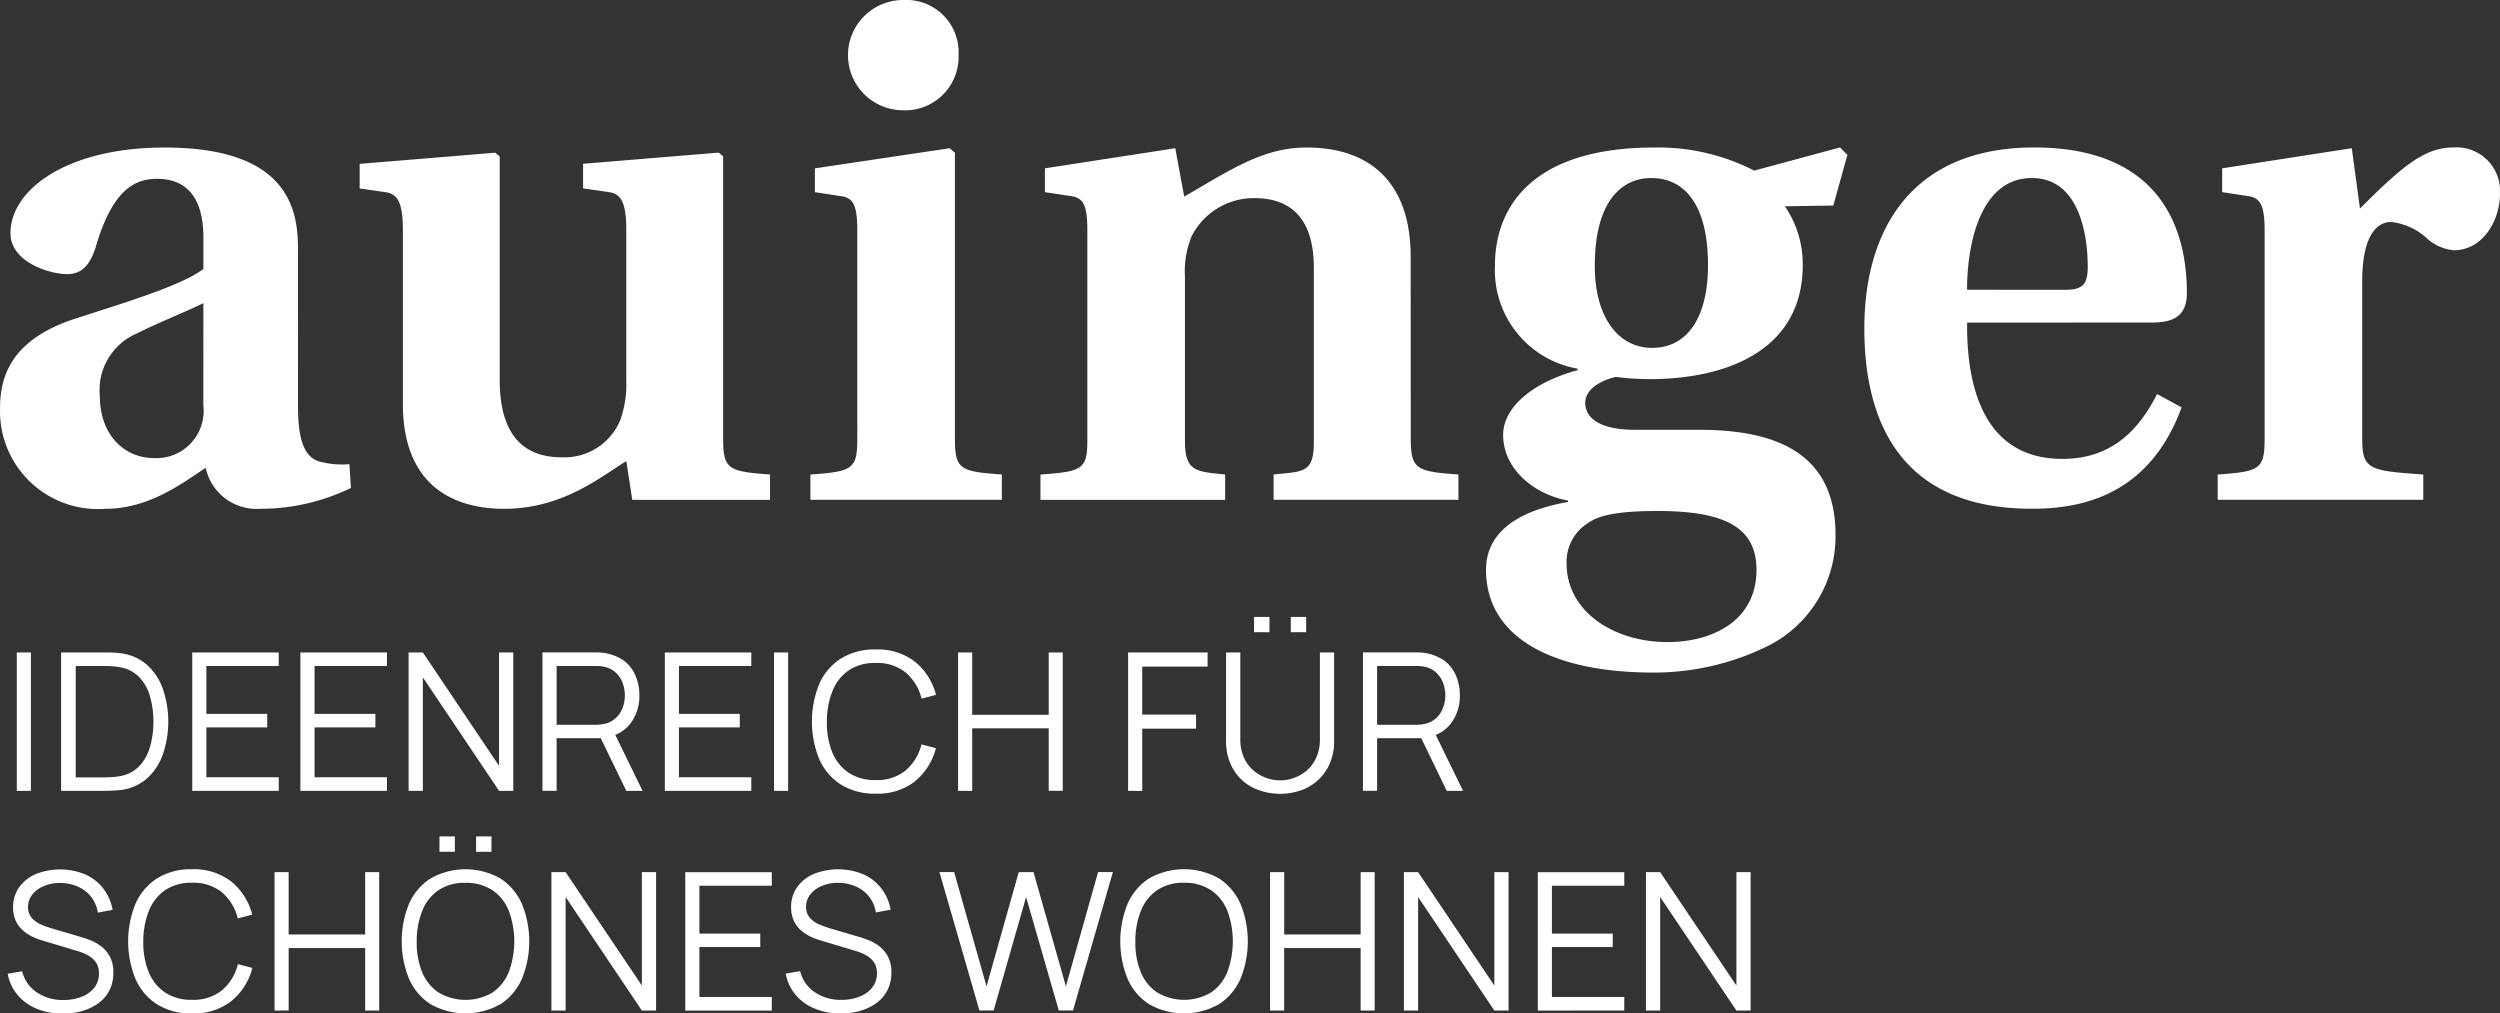<svg xmlns="http://www.w3.org/2000/svg" width="142.539" height="57.779" viewBox="0 0 142.539 57.779"><rect x="0" y="0" width="142.539" height="57.779" fill="#333333" stroke="none"/><g id="auinger-logo" transform="translate(-1092.961 -8385.834)"><g id="Gruppe_111" data-name="Gruppe 111" transform="translate(1062.961 8504.509)"><path id="Pfad_230" data-name="Pfad 230" d="M192.53,65.638c0-2.293.68-3.356,1.656-3.356a3.637,3.637,0,0,1,2.081.977,2.627,2.627,0,0,0,1.486.637c1.656,0,2.633-1.7,2.633-3.228a2.486,2.486,0,0,0-2.675-2.633c-1.614,0-2.888,1.062-5.309,3.482l-.467-3.44-7.389,1.147v1.358l1.4.213c.722.085,1.02.424,1.02,1.954V74.6c0,1.784-.255,1.911-2.676,2.082v1.443h11.722V76.68c-3.143-.213-3.482-.3-3.482-2.082ZM170,66.148c0-2.634.764-6.37,3.694-6.37,2.719,0,3.187,3.27,3.187,5.054,0,1.019-.3,1.317-1.275,1.317Zm10.532,1.869c1.317,0,2-.425,2-1.7,0-3.058-1.062-8.282-8.707-8.282-6.965,0-9.682,4.672-9.682,10.32,0,5.691,2.377,10.32,9.639,10.277,4.672,0,7.178-2.336,8.452-5.776l-1.4-.765c-1.147,2.293-2.8,3.7-5.395,3.7-4.2,0-5.477-3.61-5.435-7.771ZM152.9,86.235c-2.931,0-5.734-1.656-5.734-4.5a2.614,2.614,0,0,1,1.231-2.293c.595-.425,1.658-.68,3.95-.68,3.7,0,5.648.849,5.648,3.355,0,2.845-2.421,4.12-5.1,4.12m-.893-26.458c1.869,0,3.228,1.486,3.228,4.968,0,2.93-1.147,4.714-3.186,4.714-1.954,0-3.27-1.784-3.27-4.672,0-3.568,1.443-5.011,3.227-5.011m5.861-.424a11.98,11.98,0,0,0-5.691-1.317c-7.007,0-9.087,3.44-9.087,6.71a5.7,5.7,0,0,0,4.712,5.9v.085c-2.505.68-4.246,2.081-4.246,3.694,0,1.954,1.785,3.4,3.694,3.738v.085c-1.741.3-4.67,1.147-4.67,3.864,0,3.907,3.863,5.861,9.554,5.861a14.7,14.7,0,0,0,6.625-1.571A6.994,6.994,0,0,0,162.5,80.12c0-4.8-3.61-5.988-7.772-5.988h-3.652c-2.166,0-2.845-.765-2.845-1.529,0-.935,1.189-1.359,1.741-1.487a15.972,15.972,0,0,0,1.911.128c4.5,0,8.748-1.7,8.748-6.5a5.83,5.83,0,0,0-1.018-3.355l2.759-.043.808-2.888-.425-.424Zm-19.586,4.883c0-3.822-1.954-6.2-5.945-6.2-2.463,0-4.332,1.274-6.965,2.8l-.51-2.76-7.432,1.147v1.358l1.4.213c.722.085,1.019.382,1.019,1.954V74.684c0,1.7-.255,1.826-2.674,2v1.443h10.531V76.68c-1.7-.17-2.293-.17-2.293-1.954V65.383a5.278,5.278,0,0,1,.384-2.293,3.981,3.981,0,0,1,3.608-2.166c2.167,0,3.357,1.317,3.357,3.949v9.98c0,1.741-.6,1.656-2.294,1.826v1.443H141V76.68c-2.421-.17-2.718-.3-2.718-2.082ZM106.727,74.6c0,1.784-.254,1.911-2.675,2.082v1.443h10.915V76.68c-2.422-.17-2.675-.3-2.675-2.082V58.333l-.3-.254-7.685,1.147v1.358l1.4.213c.722.085,1.019.382,1.019,1.954Zm2.634-24.972a3.143,3.143,0,0,0-.043,6.286A3.044,3.044,0,0,0,112.5,52.77a2.986,2.986,0,0,0-3.142-3.143m-7.607,28.5V76.68c-2.377-.17-2.674-.3-2.674-2.039v-16.1l-.255-.213-7.73.637v1.4l1.443.212c.723.085,1.02.595,1.02,2.167v8.579a6.1,6.1,0,0,1-.34,2.251A3.447,3.447,0,0,1,89.863,75.7c-2.166,0-3.525-1.274-3.525-4.416V58.546l-.253-.213-7.731.637v1.4l1.445.212c.72.085,1.018.595,1.018,2.167v9.9c0,4.671,2.888,5.988,5.776,5.988,3.4,0,5.606-1.911,6.965-2.718l.339,2.208ZM69.44,72.73a2.693,2.693,0,0,1-2.8,3.015c-1.741,0-3.1-1.359-3.1-3.525a3.507,3.507,0,0,1,2.081-3.568c1.36-.679,2.888-1.273,3.822-1.741Zm5.395-9c0-2.421-.808-5.691-7.6-5.691-5.606,0-8.791,2.421-8.791,4.883,0,1.657,2.252,2.336,3.228,2.336.892,0,1.317-.595,1.615-1.486.976-3.4,2.292-3.949,3.524-3.949,1.443,0,2.633.806,2.633,3.355v1.784c-1.273.977-4.756,2-7.474,2.888-3.1,1.062-4.119,2.845-4.119,5.011a5.58,5.58,0,0,0,5.988,5.776c2.506,0,4.375-1.443,5.734-2.336a2.972,2.972,0,0,0,3.1,2.336,11.8,11.8,0,0,0,5.181-1.189l-.085-1.358a4.833,4.833,0,0,1-1.784-.17c-.68-.255-1.146-.977-1.146-3.1Z" transform="translate(-27.847 -168.302)" fill="#fff"></path></g><g id="Gruppe_110" data-name="Gruppe 110" transform="translate(896 8533.436)"><path id="Pfad_231" data-name="Pfad 231" d="M337.036,80.284V73.813l4.346,6.472h.811V72.394h-.811V78.86l-4.346-6.466h-.811v7.891Zm-2.047,0v-.773h-4.126V76.668h3.468V75.9h-3.468v-2.73h4.126v-.772h-4.931v7.891Zm-11.754,0V73.813l4.346,6.472h.811V72.394h-.811V78.86l-4.346-6.466h-.811v7.891Zm-7.638,0V76.722h4.361v3.562h.8V72.394h-.8v3.556H315.6V72.394h-.806v7.891Zm-7.255-1.039a2.574,2.574,0,0,1-.929-1.172,4.447,4.447,0,0,1-.3-1.735,4.6,4.6,0,0,1,.316-1.739,2.574,2.574,0,0,1,.923-1.177A2.66,2.66,0,0,1,309.886,73a2.719,2.719,0,0,1,1.546.427,2.562,2.562,0,0,1,.929,1.174,5.034,5.034,0,0,1,0,3.476,2.558,2.558,0,0,1-.929,1.176,3.014,3.014,0,0,1-3.091-.009m3.537.68a3.3,3.3,0,0,0,1.228-1.449,5.66,5.66,0,0,0,0-4.274,3.307,3.307,0,0,0-1.228-1.449,4.043,4.043,0,0,0-3.981,0,3.288,3.288,0,0,0-1.227,1.449,5.694,5.694,0,0,0,0,4.274,3.283,3.283,0,0,0,1.227,1.449,4.043,4.043,0,0,0,3.981,0m-12.846.359,1.852-6.472,1.863,6.472h.811l2.274-7.891h-.844l-1.835,6.515-1.847-6.515-.843.005-1.835,6.51-1.847-6.515h-.838l2.28,7.891Zm-7.57.008a2.865,2.865,0,0,0,.915-.452,2.044,2.044,0,0,0,.608-.729,2.157,2.157,0,0,0,.216-.981,1.9,1.9,0,0,0-.2-.931,1.816,1.816,0,0,0-.512-.595,2.727,2.727,0,0,0-.635-.351c-.217-.081-.406-.144-.567-.188l-1.545-.455a5.687,5.687,0,0,1-.633-.224,1.518,1.518,0,0,1-.548-.378.908.908,0,0,1-.222-.641,1.106,1.106,0,0,1,.241-.7,1.624,1.624,0,0,1,.655-.483,2.337,2.337,0,0,1,.945-.179,2.507,2.507,0,0,1,1.005.211,1.955,1.955,0,0,1,.754.585,1.9,1.9,0,0,1,.377.893l.844-.155a2.779,2.779,0,0,0-.537-1.224,2.673,2.673,0,0,0-1.028-.8,3.769,3.769,0,0,0-2.8-.023,2.251,2.251,0,0,0-.958.751,1.924,1.924,0,0,0-.351,1.157,1.831,1.831,0,0,0,.126.7,1.6,1.6,0,0,0,.354.534,2.174,2.174,0,0,0,.534.389,3.53,3.53,0,0,0,.669.266l2,.6a3.368,3.368,0,0,1,.416.155,1.871,1.871,0,0,1,.395.239,1.066,1.066,0,0,1,.29.358,1.15,1.15,0,0,1,.109.524,1.277,1.277,0,0,1-.263.805,1.669,1.669,0,0,1-.723.523,2.793,2.793,0,0,1-1.041.184,2.617,2.617,0,0,1-1.518-.436,2.009,2.009,0,0,1-.833-1.2l-.822.138a2.583,2.583,0,0,0,.562,1.211,2.829,2.829,0,0,0,1.091.786,3.81,3.81,0,0,0,1.487.277,3.984,3.984,0,0,0,1.143-.157m-5.078-.008v-.773h-4.127V76.668h3.469V75.9h-3.469v-2.73h4.127v-.772h-4.932v7.891Zm-11.754,0V73.813l4.346,6.472h.811V72.394h-.811V78.86l-4.346-6.466h-.811v7.891Zm-7.261-1.039a2.572,2.572,0,0,1-.929-1.172,4.447,4.447,0,0,1-.3-1.735,4.615,4.615,0,0,1,.315-1.739,2.574,2.574,0,0,1,.923-1.177,2.662,2.662,0,0,1,1.54-.422,2.716,2.716,0,0,1,1.545.427,2.562,2.562,0,0,1,.929,1.174,5.02,5.02,0,0,1,0,3.476,2.558,2.558,0,0,1-.929,1.176,3.014,3.014,0,0,1-3.091-.009m3.538.68a3.306,3.306,0,0,0,1.227-1.449,5.66,5.66,0,0,0,0-4.274,3.311,3.311,0,0,0-1.227-1.449,4.043,4.043,0,0,0-3.981,0A3.284,3.284,0,0,0,265.7,74.2a5.694,5.694,0,0,0,0,4.274,3.279,3.279,0,0,0,1.228,1.449,4.043,4.043,0,0,0,3.981,0m-2.595-9.565h-.877v.877h.877Zm2.088,0h-.877v.877h.877Zm-11.564,9.924V76.722H263.2v3.562h.8V72.394h-.8v3.556h-4.362V72.394h-.805v7.891Zm-3.265-.539a3.569,3.569,0,0,0,1.195-1.888l-.823-.214a2.844,2.844,0,0,1-.9,1.482,2.566,2.566,0,0,1-1.715.551,2.692,2.692,0,0,1-1.548-.424,2.57,2.57,0,0,1-.931-1.176,4.466,4.466,0,0,1-.3-1.738,4.684,4.684,0,0,1,.32-1.739,2.57,2.57,0,0,1,.924-1.177A2.661,2.661,0,0,1,253.323,73a2.579,2.579,0,0,1,1.715.548,2.838,2.838,0,0,1,.9,1.485l.823-.214a3.566,3.566,0,0,0-1.195-1.888,3.467,3.467,0,0,0-2.247-.7,3.589,3.589,0,0,0-1.989.524,3.282,3.282,0,0,0-1.227,1.449,5.694,5.694,0,0,0,0,4.274,3.277,3.277,0,0,0,1.227,1.449,3.589,3.589,0,0,0,1.989.524,3.467,3.467,0,0,0,2.247-.7m-8.463.548a2.856,2.856,0,0,0,.915-.452,2.045,2.045,0,0,0,.608-.729,2.157,2.157,0,0,0,.216-.981,1.9,1.9,0,0,0-.2-.931,1.815,1.815,0,0,0-.512-.595,2.727,2.727,0,0,0-.635-.351c-.217-.081-.406-.144-.567-.188l-1.545-.455a5.689,5.689,0,0,1-.633-.224,1.518,1.518,0,0,1-.548-.378.908.908,0,0,1-.222-.641,1.105,1.105,0,0,1,.241-.7,1.623,1.623,0,0,1,.655-.483,2.34,2.34,0,0,1,.945-.179,2.507,2.507,0,0,1,1.005.211,1.955,1.955,0,0,1,.754.585,1.907,1.907,0,0,1,.378.893l.843-.155a2.779,2.779,0,0,0-.537-1.224,2.674,2.674,0,0,0-1.028-.8,3.769,3.769,0,0,0-2.8-.023,2.251,2.251,0,0,0-.958.751,1.924,1.924,0,0,0-.351,1.157,1.831,1.831,0,0,0,.126.7,1.6,1.6,0,0,0,.354.534,2.174,2.174,0,0,0,.534.389,3.555,3.555,0,0,0,.669.266l2,.6a3.366,3.366,0,0,1,.416.155,1.871,1.871,0,0,1,.395.239,1.066,1.066,0,0,1,.291.358,1.149,1.149,0,0,1,.11.524,1.282,1.282,0,0,1-.262.805,1.678,1.678,0,0,1-.724.523,2.793,2.793,0,0,1-1.041.184,2.617,2.617,0,0,1-1.518-.436,2.013,2.013,0,0,1-.834-1.2l-.822.138a2.582,2.582,0,0,0,.562,1.211,2.836,2.836,0,0,0,1.091.786,3.811,3.811,0,0,0,1.488.277,3.982,3.982,0,0,0,1.142-.157" transform="translate(-45.419 -170.271)" fill="#fff"></path><path id="Pfad_232" data-name="Pfad 232" d="M320.95,59.327h2.219c.065,0,.142,0,.23.008a1.734,1.734,0,0,1,.258.035,1.362,1.362,0,0,1,.665.335,1.543,1.543,0,0,1,.389.589,2,2,0,0,1,0,1.416,1.561,1.561,0,0,1-.389.586,1.361,1.361,0,0,1-.665.334,2.01,2.01,0,0,1-.258.038c-.088.008-.165.012-.23.012H320.95Zm4.9,7.118-1.71-3.507-.773.3,1.556,3.211Zm-4.9,0v-3h2.619l.28-.065a2.068,2.068,0,0,0,1.348-.828,2.591,2.591,0,0,0,.471-1.55,2.811,2.811,0,0,0-.222-1.129,2.15,2.15,0,0,0-.652-.846,2.7,2.7,0,0,0-1.342-.466q-.145-.008-.261-.008h-3.047v7.891Zm-3.933-.211a2.751,2.751,0,0,0,1.088-1.052A3.1,3.1,0,0,0,318.5,63.6V58.554h-.811v4.938a2.493,2.493,0,0,1-.208,1.06,2.165,2.165,0,0,1-.543.735,2.225,2.225,0,0,1-.734.424,2.3,2.3,0,0,1-1.562,0,2.245,2.245,0,0,1-.737-.424,2.136,2.136,0,0,1-.546-.735,2.493,2.493,0,0,1-.208-1.06V58.554l-.811.005V63.6a3.106,3.106,0,0,0,.395,1.589,2.727,2.727,0,0,0,1.088,1.052,3.6,3.6,0,0,0,3.195,0m-2.205-9.713h-.877V57.4h.877Zm2.093,0h-.877V57.4h.877Zm-9.347,9.923V62.9h3.069v-.8h-3.069v-2.74h3.727v-.805h-4.532v7.891Zm-9.694,0V62.883h4.362v3.561h.8V58.554h-.8V62.11h-4.362V58.554h-.805v7.891ZM294.6,65.9a3.555,3.555,0,0,0,1.195-1.888l-.822-.214a2.863,2.863,0,0,1-.9,1.482,2.571,2.571,0,0,1-1.715.55,2.683,2.683,0,0,1-1.548-.424,2.57,2.57,0,0,1-.931-1.176,4.464,4.464,0,0,1-.3-1.737,4.689,4.689,0,0,1,.32-1.74,2.564,2.564,0,0,1,.923-1.175,2.659,2.659,0,0,1,1.54-.423,2.575,2.575,0,0,1,1.715.548,2.842,2.842,0,0,1,.9,1.485l.822-.214a3.552,3.552,0,0,0-1.195-1.888,3.457,3.457,0,0,0-2.246-.7,3.589,3.589,0,0,0-1.989.523,3.271,3.271,0,0,0-1.227,1.449,5.683,5.683,0,0,0,0,4.274,3.279,3.279,0,0,0,1.227,1.45,3.6,3.6,0,0,0,1.989.523,3.457,3.457,0,0,0,2.246-.7m-7.234-7.351h-.805v7.891h.805Zm-2.1,7.891v-.772h-4.126V62.828h3.469v-.773h-3.469V59.327h4.126v-.773h-4.931v7.891Zm-11.1-7.118h2.219q.1,0,.231.008a1.723,1.723,0,0,1,.257.035,1.365,1.365,0,0,1,.666.335,1.542,1.542,0,0,1,.389.589,2.015,2.015,0,0,1,0,1.416,1.56,1.56,0,0,1-.389.586,1.364,1.364,0,0,1-.666.334,2,2,0,0,1-.257.038c-.088.008-.165.012-.231.012h-2.219Zm4.9,7.118-1.71-3.507-.773.3,1.557,3.211Zm-4.9,0v-3h2.619l.28-.065a2.068,2.068,0,0,0,1.348-.828,2.59,2.59,0,0,0,.471-1.55,2.8,2.8,0,0,0-.222-1.129,2.14,2.14,0,0,0-.652-.846,2.706,2.706,0,0,0-1.343-.466c-.1-.005-.184-.008-.26-.008h-3.047v7.891Zm-7.627,0V59.973l4.345,6.472h.811V58.554h-.811V65.02l-4.345-6.466h-.812v7.891Zm-2.047,0v-.772h-4.127V62.828h3.469v-.773h-3.469V59.327h4.127v-.773H259.56v7.891Zm-6.169,0v-.772H254.2V62.828h3.469v-.773H254.2V59.327h4.126v-.773h-4.931v7.891Zm-11.575-7.118h1.561c.143,0,.3,0,.48.014a2.974,2.974,0,0,1,.452.052,2,2,0,0,1,1.112.553,2.57,2.57,0,0,1,.624,1.1,5.113,5.113,0,0,1,.2,1.458,5.053,5.053,0,0,1-.2,1.449,2.622,2.622,0,0,1-.622,1.1,1.98,1.98,0,0,1-1.115.559,3.082,3.082,0,0,1-.447.052c-.174.01-.335.014-.485.014h-1.561Zm1.561,7.118c.077,0,.22,0,.428-.008s.4-.019.586-.041a2.762,2.762,0,0,0,1.5-.669,3.333,3.333,0,0,0,.9-1.381,5.808,5.808,0,0,0,0-3.693,3.344,3.344,0,0,0-.9-1.381,2.767,2.767,0,0,0-1.5-.668,4.8,4.8,0,0,0-.584-.044c-.2,0-.347-.005-.431-.005h-2.395v7.891Zm-4.116-7.891h-.805v7.891h.805Z" transform="translate(-45.473 -168.957)" fill="#fff"></path></g></g></svg>